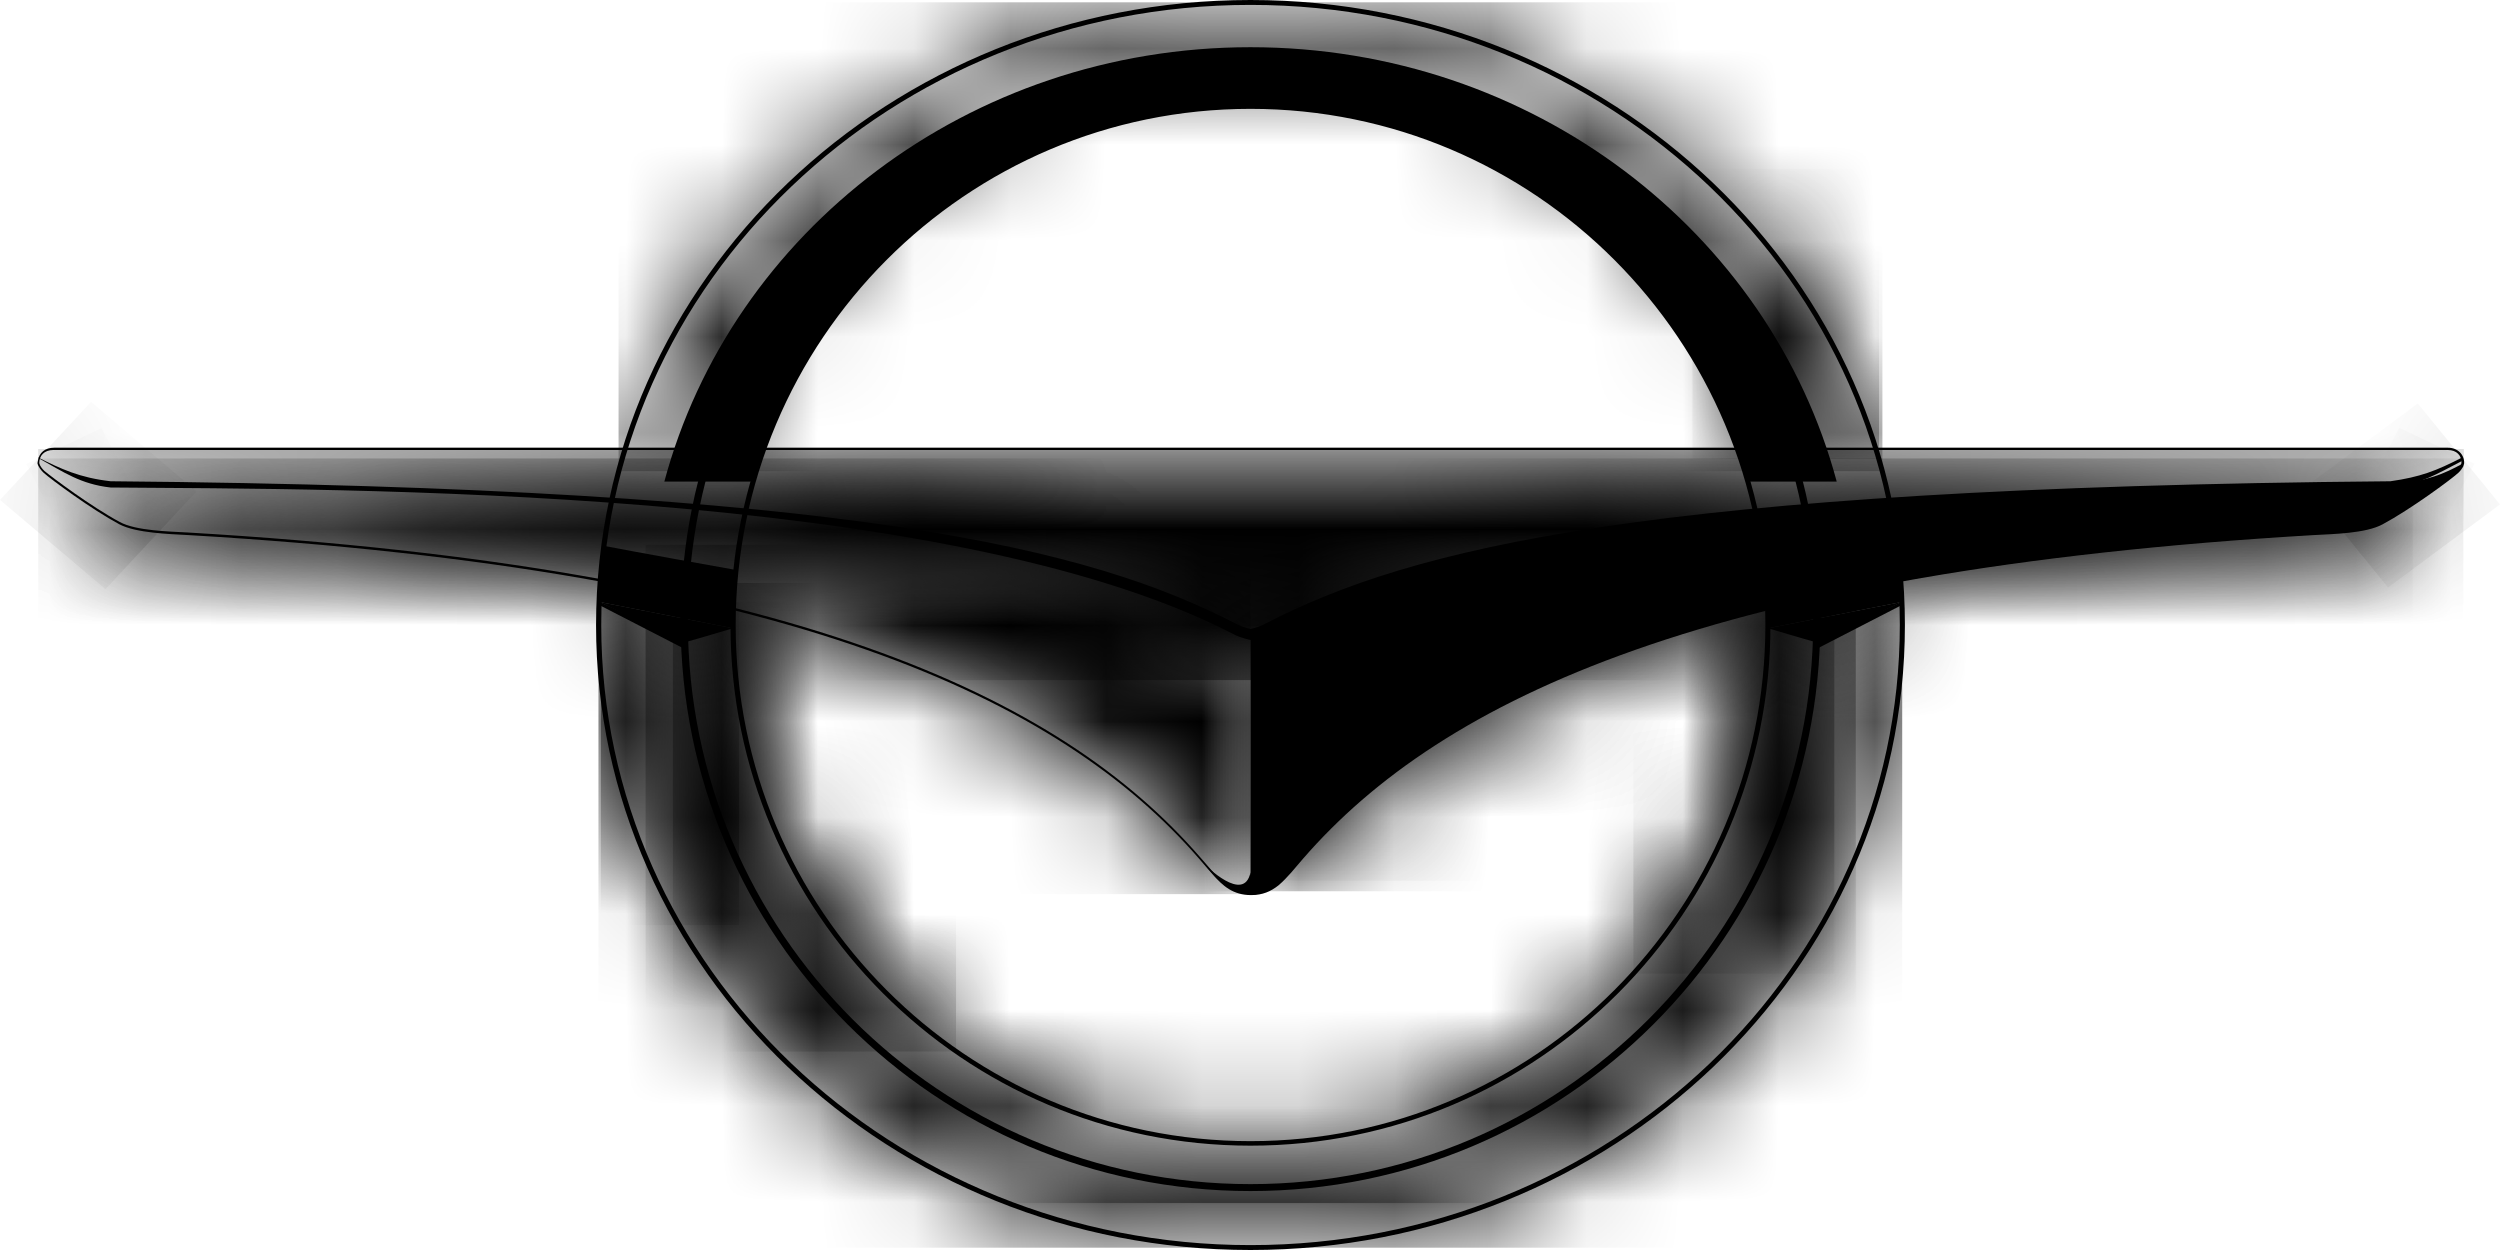 <svg width="26" height="13" viewBox="0 0 26 13" fill="none" xmlns="http://www.w3.org/2000/svg">
<g clip-path="url(#clip0_14_7653)">
<path d="M13.005 0C16.763 0 19.811 2.911 19.811 6.5C19.811 10.089 16.763 13 13.005 13C9.247 13 6.199 10.089 6.199 6.5C6.199 2.911 9.247 0 13.005 0ZM13.005 0.051C9.276 0.051 6.253 2.938 6.253 6.5C6.253 10.062 9.276 12.949 13.005 12.949C16.735 12.949 19.758 10.062 19.758 6.5C19.758 2.938 16.735 0.051 13.005 0.051ZM13.005 1.084C15.993 1.084 18.413 3.511 18.413 6.5C18.413 9.489 15.993 11.915 13.005 11.915C10.018 11.915 7.597 9.489 7.597 6.5C7.597 3.511 10.018 1.084 13.005 1.084ZM13.005 1.132C10.049 1.132 7.651 3.535 7.651 6.5C7.651 9.465 10.049 11.868 13.005 11.868C15.961 11.868 18.36 9.465 18.36 6.5C18.36 3.535 15.961 1.132 13.005 1.132Z" fill="black"/>
<path fill-rule="evenodd" clip-rule="evenodd" d="M18.179 5.009C17.533 2.755 15.461 1.108 13.005 1.108C10.55 1.108 8.477 2.755 7.832 5.009H6.909C7.605 2.413 10.071 0.491 13.005 0.491C15.94 0.491 18.406 2.413 19.102 5.009H18.179Z" fill="black"/>
<mask id="mask0_14_7653" style="mask-type:luminance" maskUnits="userSpaceOnUse" x="6" y="0" width="14" height="5">
<path d="M6.433 4.9H7.335C8.034 2.426 10.305 0.586 13.005 0.586C15.702 0.586 17.977 2.426 18.676 4.9H19.577C18.832 2.098 16.171 0.024 13.005 0.024C9.84 0.024 7.179 2.098 6.433 4.9Z" fill="white"/>
</mask>
<g mask="url(#mask0_14_7653)">
<path d="M19.577 0.024H6.433V4.9H19.577V0.024Z" fill="black"/>
</g>
<mask id="mask1_14_7653" style="mask-type:luminance" maskUnits="userSpaceOnUse" x="17" y="1" width="3" height="4">
<path d="M17.601 2.806C17.615 2.826 17.629 2.847 17.643 2.864C17.665 2.891 17.682 2.914 17.704 2.942C17.718 2.959 17.732 2.979 17.746 2.996C17.657 2.877 17.601 2.806 17.601 2.806ZM18.559 3.243C18.598 3.684 18.161 3.501 17.746 2.996C17.948 3.274 18.31 3.823 18.53 4.46C18.569 4.562 18.605 4.667 18.637 4.772H19.542C19.205 3.602 18.53 2.565 17.625 1.759C18.048 2.199 18.52 2.782 18.559 3.243Z" fill="white"/>
</mask>
<g mask="url(#mask1_14_7653)">
<path d="M19.542 1.759H17.601V4.772H19.542V1.759Z" fill="black"/>
</g>
<mask id="mask2_14_7653" style="mask-type:luminance" maskUnits="userSpaceOnUse" x="6" y="5" width="14" height="8">
<path d="M18.325 5.666C18.367 5.937 18.388 6.219 18.388 6.5C18.388 9.479 15.979 11.892 13.005 11.892C10.032 11.892 7.622 9.479 7.622 6.5C7.622 6.215 7.644 5.937 7.686 5.666H6.771C6.732 5.937 6.71 6.219 6.71 6.5C6.71 9.818 9.528 12.509 13.002 12.509C16.476 12.509 19.293 9.818 19.293 6.5C19.293 6.215 19.272 5.937 19.233 5.666H18.325Z" fill="white"/>
</mask>
<g mask="url(#mask2_14_7653)">
<path d="M19.3 5.666H6.714V12.512H19.3V5.666Z" fill="black"/>
</g>
<mask id="mask3_14_7653" style="mask-type:luminance" maskUnits="userSpaceOnUse" x="6" y="6" width="4" height="5">
<path d="M7.044 6.063C7.012 6.229 6.998 6.395 6.998 6.564C6.998 7.547 7.881 10.912 9.943 10.933C8.541 9.96 7.622 8.337 7.622 6.497C7.622 6.351 7.629 6.205 7.64 6.059H7.044V6.063Z" fill="white"/>
</mask>
<g mask="url(#mask3_14_7653)">
<path d="M9.943 6.063H6.998V10.936H9.943V6.063Z" fill="black"/>
</g>
<mask id="mask4_14_7653" style="mask-type:luminance" maskUnits="userSpaceOnUse" x="16" y="6" width="4" height="5">
<path d="M18.371 6.063C18.381 6.205 18.389 6.351 18.389 6.5C18.389 7.896 17.86 9.171 16.987 10.13C19.077 9.133 19.041 7.527 19.041 6.568C19.041 6.398 19.027 6.229 18.995 6.066H18.371V6.063Z" fill="white"/>
</mask>
<g mask="url(#mask4_14_7653)">
<path d="M19.077 6.063H16.987V10.126H19.077V6.063Z" fill="black"/>
</g>
<mask id="mask5_14_7653" style="mask-type:luminance" maskUnits="userSpaceOnUse" x="6" y="6" width="14" height="7">
<path d="M18.896 6.432V6.5C18.896 9.75 16.259 12.356 13.005 12.356C9.751 12.356 7.115 9.75 7.115 6.5V6.432L6.228 6.259C6.224 6.341 6.224 6.419 6.224 6.5C6.224 10.075 9.258 12.976 13.005 12.976C16.749 12.976 19.787 10.079 19.787 6.5C19.787 6.419 19.787 6.337 19.783 6.259L18.896 6.432Z" fill="white"/>
</mask>
<g mask="url(#mask5_14_7653)">
<path d="M19.783 6.259H6.224V12.976H19.783V6.259Z" fill="black"/>
</g>
<mask id="mask6_14_7653" style="mask-type:luminance" maskUnits="userSpaceOnUse" x="6" y="6" width="2" height="4">
<path d="M6.249 6.263C6.26 6.849 6.359 8.452 7.058 9.164C7.505 9.621 7.686 9.225 7.477 8.55C7.455 8.483 7.434 8.415 7.416 8.354C7.363 8.191 7.314 8.025 7.274 7.856C7.207 7.595 7.172 7.378 7.143 7.11C7.115 6.842 7.111 6.595 7.115 6.432L6.249 6.263Z" fill="white"/>
</mask>
<g mask="url(#mask6_14_7653)">
<path d="M7.686 6.263H6.249V9.621H7.686V6.263Z" fill="black"/>
</g>
<path d="M13.005 0.546C16.281 0.546 18.931 3.196 18.931 6.466C18.931 9.733 16.281 12.387 13.005 12.387C9.73 12.387 7.079 9.736 7.079 6.466C7.079 3.196 9.73 0.546 13.005 0.546ZM13.005 0.617C9.773 0.617 7.154 3.233 7.154 6.466C7.154 9.699 9.776 12.315 13.005 12.315C16.235 12.315 18.857 9.699 18.857 6.466C18.857 3.233 16.235 0.617 13.005 0.617Z" fill="black"/>
<path d="M7.622 6.5V6.534L6.228 6.259C6.235 6.063 6.253 5.866 6.277 5.676C6.653 5.748 7.306 5.866 7.651 5.927C7.633 6.114 7.622 6.307 7.622 6.5Z" fill="black"/>
<path fill-rule="evenodd" clip-rule="evenodd" d="M7.622 6.534L6.228 6.259L7.09 6.673C7.09 6.673 7.115 6.683 7.147 6.673C7.214 6.656 7.622 6.534 7.622 6.534Z" fill="black"/>
<path d="M18.388 6.534V6.5C18.388 6.266 18.374 6.032 18.346 5.805C18.747 5.761 19.418 5.676 19.73 5.639C19.758 5.843 19.776 6.049 19.787 6.259L18.388 6.534Z" fill="black"/>
<path fill-rule="evenodd" clip-rule="evenodd" d="M18.388 6.534L19.783 6.259L18.921 6.673C18.921 6.673 18.896 6.683 18.864 6.673C18.797 6.656 18.388 6.534 18.388 6.534Z" fill="black"/>
<mask id="mask7_14_7653" style="mask-type:luminance" maskUnits="userSpaceOnUse" x="0" y="4" width="26" height="4">
<path d="M0.554 4.67C0.401 4.67 0.397 4.819 0.397 4.819L1.068 5.131L8.052 5.829L13.005 7.073L18.154 5.765L24.772 5.26L25.617 4.819C25.617 4.819 25.624 4.67 25.461 4.67H0.554Z" fill="white"/>
</mask>
<g mask="url(#mask7_14_7653)">
<path d="M25.624 4.67H0.397V7.073H25.624V4.67Z" fill="black"/>
</g>
<mask id="mask8_14_7653" style="mask-type:luminance" maskUnits="userSpaceOnUse" x="0" y="4" width="14" height="6">
<path d="M0.397 4.768C0.397 4.768 0.401 4.863 0.451 4.911C0.522 4.978 1.015 5.324 1.238 5.439C1.402 5.524 1.625 5.531 1.955 5.551C8.208 5.92 11.015 7.246 12.473 8.92C12.675 9.154 12.775 9.292 13.005 9.292V6.619C13.005 6.619 12.931 6.608 12.828 6.558C11.33 5.788 8.839 5.104 1.097 5.036C0.749 4.989 0.614 4.88 0.397 4.768Z" fill="white"/>
</mask>
<g mask="url(#mask8_14_7653)">
<path d="M13.005 4.768H0.397V9.299H13.005V4.768Z" fill="black"/>
</g>
<mask id="mask9_14_7653" style="mask-type:luminance" maskUnits="userSpaceOnUse" x="0" y="4" width="2" height="2">
<path d="M0.397 4.772C0.397 4.789 0.408 4.87 0.451 4.911C0.522 4.978 1.015 5.324 1.238 5.439C1.345 5.497 1.476 5.517 1.647 5.531C1.235 5.351 1.175 5.046 1.175 5.046C1.175 5.046 1.153 5.043 1.121 5.036C1.114 5.036 1.104 5.036 1.097 5.036C0.845 4.999 0.706 4.931 0.564 4.856C0.507 4.833 0.447 4.799 0.397 4.772Z" fill="white"/>
</mask>
<g mask="url(#mask9_14_7653)">
<path d="M3.05176e-05 5.199L0.947 4.179L2.044 5.111L1.097 6.127L3.05176e-05 5.199Z" fill="black"/>
</g>
<path d="M25.617 4.819C25.397 4.938 25.269 4.989 24.914 5.039C17.171 5.107 14.68 5.792 13.183 6.564C13.08 6.615 13.005 6.625 13.005 6.625V9.299C13.236 9.299 13.335 9.16 13.538 8.927C14.992 7.252 17.803 5.927 24.055 5.558C24.385 5.538 24.627 5.521 24.79 5.436C25.017 5.317 25.4 5.046 25.564 4.907C25.603 4.867 25.617 4.819 25.617 4.819Z" fill="black"/>
<mask id="mask10_14_7653" style="mask-type:luminance" maskUnits="userSpaceOnUse" x="0" y="4" width="26" height="6">
<path d="M24.914 5.039C17.171 5.107 14.68 5.792 13.183 6.561C13.08 6.612 13.005 6.622 13.005 6.622C13.005 6.622 12.931 6.612 12.828 6.561C11.33 5.792 8.839 5.107 1.097 5.039C0.777 4.992 0.649 4.894 0.401 4.772C0.649 4.897 0.777 5.094 1.097 5.141C8.378 5.205 11.015 5.948 12.548 6.676C12.643 6.724 12.746 6.774 12.874 6.903C13.002 7.032 13.005 7.374 13.005 7.374V9.198C13.151 9.272 13.335 9.16 13.538 8.926C14.992 7.252 17.803 5.927 24.055 5.558C24.385 5.538 24.62 5.524 24.783 5.439C25.003 5.324 25.471 4.995 25.556 4.917C25.613 4.867 25.617 4.772 25.617 4.772C25.39 4.887 25.265 4.989 24.914 5.039Z" fill="white"/>
</mask>
<g mask="url(#mask10_14_7653)">
<path d="M25.617 4.768H0.401V9.269H25.617V4.768Z" fill="black"/>
</g>
<mask id="mask11_14_7653" style="mask-type:luminance" maskUnits="userSpaceOnUse" x="13" y="5" width="13" height="5">
<path d="M23.587 5.497C21.114 5.622 18.914 6.002 17.139 6.571C14.73 7.347 13.68 8.537 13.275 9.16C13.357 9.109 13.445 9.032 13.534 8.926C14.989 7.252 17.799 5.927 24.052 5.558C24.382 5.538 24.616 5.524 24.779 5.439C24.857 5.399 24.971 5.327 25.088 5.249C24.396 5.446 23.974 5.477 23.587 5.497Z" fill="white"/>
</mask>
<g mask="url(#mask11_14_7653)">
<path d="M25.092 5.246H13.275V9.16H25.092V5.246Z" fill="black"/>
</g>
<mask id="mask12_14_7653" style="mask-type:luminance" maskUnits="userSpaceOnUse" x="24" y="4" width="2" height="2">
<path d="M25.496 4.836C25.333 4.928 25.198 5.002 24.914 5.043C24.907 5.043 24.896 5.043 24.889 5.043C24.854 5.05 24.836 5.053 24.836 5.053C24.836 5.053 24.776 5.355 24.371 5.534C24.545 5.517 24.68 5.49 24.786 5.436C25.006 5.321 25.475 4.992 25.56 4.914C25.61 4.87 25.617 4.789 25.617 4.772C25.578 4.792 25.539 4.812 25.496 4.836Z" fill="white"/>
</mask>
<g mask="url(#mask12_14_7653)">
<path d="M24.836 6.11L23.981 5.06L25.145 4.196L26 5.246L24.836 6.11Z" fill="black"/>
</g>
<path d="M0.397 4.758C0.635 4.877 0.827 4.968 1.15 5.005C8.893 5.073 11.338 5.707 12.846 6.483C12.895 6.507 12.949 6.531 13.005 6.541C13.059 6.531 13.115 6.51 13.165 6.483C14.673 5.707 17.118 5.073 24.861 5.005C25.17 4.961 25.337 4.897 25.606 4.758L25.603 4.795C25.326 4.938 25.187 5.029 24.868 5.073C22.487 5.094 16.192 5.056 13.204 6.592C13.151 6.619 13.073 6.649 13.009 6.656C13.009 6.656 12.984 6.653 12.949 6.642C12.917 6.632 12.87 6.619 12.814 6.588C9.826 5.05 3.531 5.09 1.15 5.07C0.841 5.036 0.664 4.911 0.401 4.765L0.397 4.758Z" fill="black"/>
<mask id="mask13_14_7653" style="mask-type:luminance" maskUnits="userSpaceOnUse" x="0" y="4" width="2" height="2">
<path d="M0.405 4.775C0.66 4.917 0.841 5.043 1.146 5.077C1.171 5.077 1.192 5.077 1.217 5.077L1.192 5.005C1.178 5.005 1.164 5.005 1.15 5.005C0.83 4.972 0.642 4.88 0.408 4.761L0.405 4.775Z" fill="white"/>
</mask>
<g mask="url(#mask13_14_7653)">
<path d="M0.273 4.826L1.054 4.453L1.348 5.012L0.568 5.388L0.273 4.826Z" fill="black"/>
</g>
<mask id="mask14_14_7653" style="mask-type:luminance" maskUnits="userSpaceOnUse" x="24" y="4" width="2" height="2">
<path d="M24.857 5.005C24.843 5.005 24.829 5.005 24.815 5.005L24.79 5.077C24.815 5.077 24.84 5.077 24.861 5.077C25.18 5.029 25.319 4.941 25.596 4.799L25.599 4.765V4.761C25.333 4.897 25.166 4.961 24.857 5.005Z" fill="white"/>
</mask>
<g mask="url(#mask14_14_7653)">
<path d="M25.439 5.385L24.659 5.012L24.953 4.45L25.734 4.822L25.439 5.385Z" fill="black"/>
</g>
<path fill-rule="evenodd" clip-rule="evenodd" d="M12.53 8.991C12.53 8.991 12.938 9.404 13.005 9.072C13.005 9.072 13.016 9.228 13.137 9.204C13.296 9.174 13.499 8.971 13.499 8.971C13.499 8.971 13.257 9.32 13.005 9.303C12.8 9.289 12.682 9.16 12.636 9.116C12.579 9.055 12.53 8.991 12.53 8.991Z" fill="black"/>
<path fill-rule="evenodd" clip-rule="evenodd" d="M6.228 6.29L7.104 6.741L7.154 6.676L6.231 6.259L6.228 6.29Z" fill="black"/>
<path fill-rule="evenodd" clip-rule="evenodd" d="M19.783 6.29L18.907 6.741L18.857 6.676L19.779 6.259L19.783 6.29Z" fill="black"/>
<path d="M25.457 4.656C25.56 4.656 25.631 4.728 25.627 4.819C25.627 4.819 25.624 4.833 25.617 4.853C25.606 4.87 25.592 4.894 25.567 4.917C25.493 4.985 25.07 5.297 24.779 5.453C24.605 5.548 24.261 5.554 24.059 5.565C17.806 5.934 15.003 7.259 13.552 8.93C13.47 9.025 13.392 9.126 13.296 9.208C13.215 9.272 13.13 9.309 13.012 9.309C12.824 9.309 12.718 9.215 12.608 9.089C12.565 9.042 12.523 8.991 12.47 8.93C11.018 7.259 8.215 5.934 1.962 5.565C1.76 5.554 1.416 5.544 1.242 5.453C0.951 5.297 0.529 4.985 0.454 4.917C0.429 4.894 0.397 4.853 0.39 4.819C0.39 4.819 0.39 4.809 0.394 4.792C0.408 4.707 0.468 4.656 0.564 4.656H25.457ZM25.457 4.68H0.554C0.461 4.68 0.408 4.738 0.408 4.816C0.415 4.846 0.44 4.877 0.461 4.897C0.536 4.961 0.955 5.273 1.246 5.429C1.416 5.521 1.76 5.527 1.955 5.538C8.208 5.907 11.022 7.232 12.48 8.913C12.562 9.004 12.64 9.109 12.736 9.187C12.814 9.252 12.892 9.282 13.005 9.282C13.186 9.282 13.282 9.191 13.392 9.069C13.435 9.021 13.477 8.971 13.527 8.913C14.985 7.232 17.799 5.907 24.052 5.538C24.251 5.527 24.591 5.521 24.762 5.429C25.049 5.273 25.471 4.961 25.546 4.897C25.571 4.877 25.592 4.846 25.599 4.816C25.603 4.738 25.549 4.68 25.457 4.68Z" fill="black"/>
</g>
<defs>
<clipPath id="clip0_14_7653">
<rect width="26" height="13" fill="white"/>
</clipPath>
</defs>
</svg>
